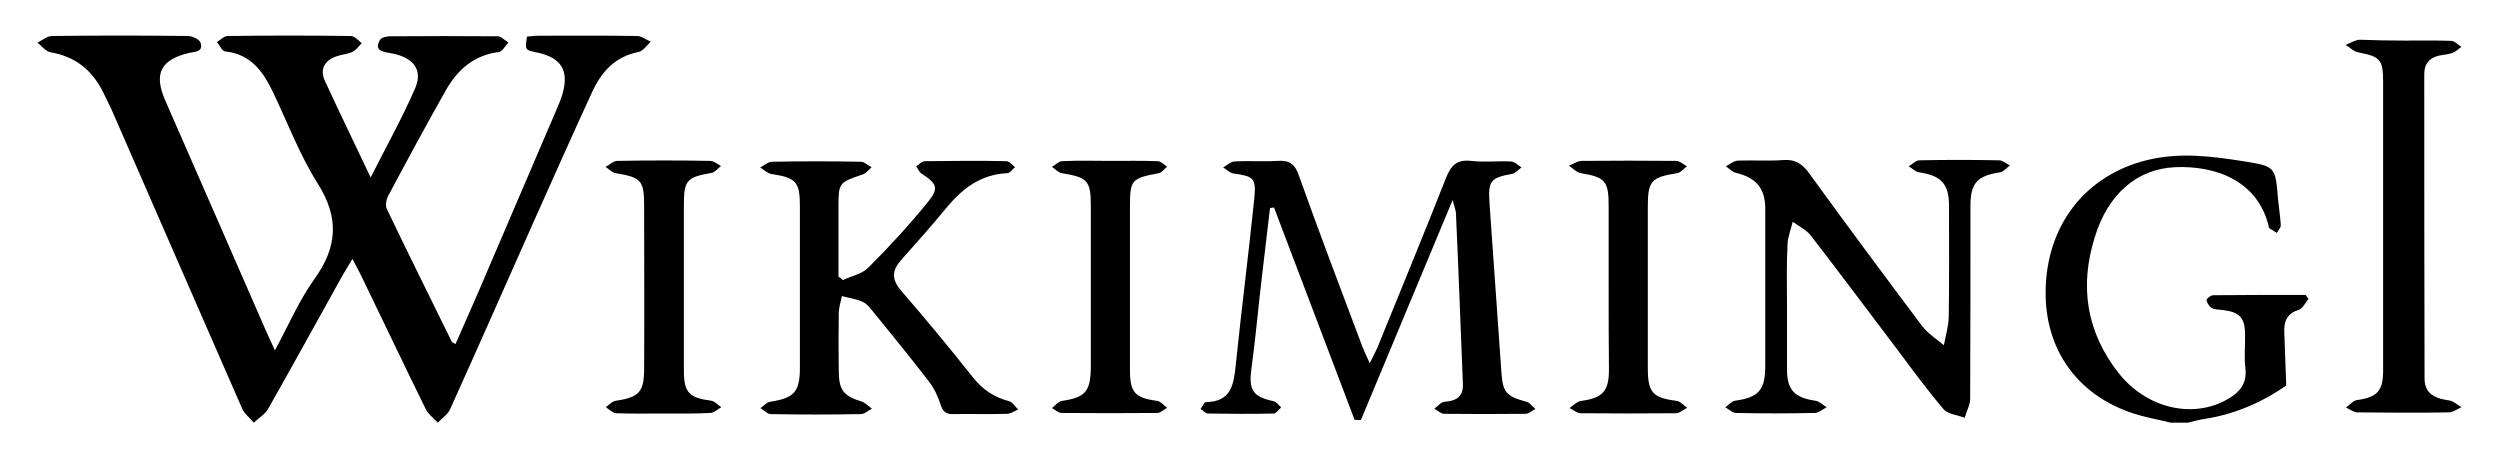 <?xml version="1.0" encoding="UTF-8"?> <svg xmlns="http://www.w3.org/2000/svg" xmlns:xlink="http://www.w3.org/1999/xlink" version="1.1" id="Layer_1" x="0px" y="0px" viewBox="0 0 874.8 161.1" style="enable-background:new 0 0 874.8 161.1;" xml:space="preserve"> <path d="M96.2,122.6c4.9-9.1,8.5-17.5,13.7-24.8c8.2-11.3,8.9-21.6,1.2-33.7c-6.3-10-10.5-21.3-15.7-32.1c-3.4-7.1-7.8-13.1-16.6-14 c-1.1-0.1-1.9-2.1-2.9-3.3c1.2-0.7,2.5-2.1,3.7-2.1c14.4-0.2,28.8-0.2,43.2,0c1.3,0,2.6,1.6,3.8,2.5c-1.1,1.1-2,2.5-3.4,3.1 c-1.8,0.8-3.9,0.9-5.7,1.6c-3.9,1.4-5.6,4.4-3.9,8.3c5,10.9,10.3,21.7,16.1,34c5.7-11.3,11.2-21.1,15.6-31.3 c2.8-6.6-0.8-11-9.2-12.3c-3.1-0.5-5-1.3-3.1-4.6c0.5-0.8,2.3-1.2,3.5-1.2c12.6-0.1,25.1-0.1,37.7,0c1.2,0,2.4,1.4,3.7,2.2 c-1.1,1.1-2.1,3.1-3.3,3.3c-8.8,1.1-14.5,6.2-18.6,13.4c-6.9,12.2-13.6,24.6-20.2,37c-0.7,1.3-1,3.4-0.4,4.6 c7.4,15.5,15.1,30.9,22.7,46.4c0.1,0.2,0.5,0.3,1.3,0.8c2.7-6.2,5.4-12.3,8.1-18.5c9-21,18-42,27-63c0.8-1.8,1.6-3.7,2.2-5.6 c2.6-8.6-0.2-13.2-9.1-15c-3.9-0.8-3.9-0.8-3.2-5.5c1.4-0.1,2.8-0.3,4.3-0.3c11.4,0,22.8-0.1,34.2,0.1c1.6,0,3.2,1.3,4.8,2 c-1.4,1.3-2.7,3.3-4.3,3.6c-8.2,1.6-13,7-16.2,14c-7,15.2-13.8,30.5-20.6,45.7c-9.7,21.8-19.3,43.6-29.1,65.3 c-0.8,1.8-2.8,3.1-4.3,4.7c-1.5-1.6-3.4-3-4.3-4.9c-7.7-15.6-15.1-31.3-22.7-46.9c-0.8-1.6-1.6-3.1-2.9-5.5c-1.4,2.4-2.4,4-3.4,5.7 c-8.7,15.6-17.3,31.3-26.1,46.8c-1.1,1.9-3.3,3.2-5,4.8c-1.4-1.7-3.3-3.1-4.1-5c-15-34.2-29.9-68.5-44.9-102.8 c-1.1-2.6-2.4-5.1-3.6-7.6c-3.8-7.8-9.7-12.7-18.5-14.2c-1.7-0.3-3.1-2.2-4.6-3.4c1.7-0.8,3.4-2.3,5.1-2.3c15.9-0.2,31.8-0.2,47.6,0 c1.5,0,4.1,1.2,4.4,2.4c1,3.1-1.9,3.1-3.9,3.5c-10,2.3-12.6,7.2-8.5,16.6C69.5,61.9,81.3,88.7,93,115.6 C93.8,117.5,94.8,119.4,96.2,122.6z"></path> <path d="M759.6,147.9c-2.9-0.7-5.8-1.3-8.7-2c-21.9-5.2-35.2-21.7-35.1-43.6c0.1-23.4,13.9-41,35.6-46.3c11.5-2.8,22.8-1.3,34.1,0.5 c10.7,1.7,10.7,2,11.6,12.9c0.3,3.1,0.8,6.3,1,9.4c0,0.9-0.9,1.8-1.4,2.7c-0.9-0.6-1.8-1.1-2.7-1.7c-0.1-0.1-0.1-0.3-0.1-0.5 c-3.9-16.3-18.9-21.4-32.8-20.8c-13.3,0.6-23.5,9.4-28.1,24.5c-5.4,17.2-2.9,33.2,8.3,47.5c9.7,12.3,25.7,16.1,37.8,9.4 c4.4-2.4,7.3-5.5,6.6-11.1c-0.5-3.9,0-8-0.1-12c-0.1-5.7-2-7.6-7.7-8.3c-1.3-0.2-2.8-0.1-3.9-0.7c-0.9-0.5-1.7-1.7-1.9-2.8 c-0.1-0.4,1.5-1.7,2.3-1.7c10.8-0.1,21.6-0.1,32.4-0.1c0.3,0.5,0.7,0.9,1,1.4c-1.1,1.3-2,3.3-3.4,3.8c-3.9,1.2-5.2,3.8-5.1,7.5 c0.2,5.9,0.4,11.8,0.7,19c-7.8,5.5-17.6,10-28.6,11.7c-2,0.3-3.9,0.8-5.8,1.3C763.6,147.9,761.6,147.9,759.6,147.9z"></path> <path d="M508.3,70c-11.1,26.6-21.6,51.8-32.1,77c-0.7,0-1.4-0.1-2.2-0.1c-9.4-24.8-18.8-49.5-28.2-74.3c-0.5,0.1-1,0.1-1.4,0.2 c-1,8.5-2,17-3,25.5c-1.2,10.2-2.1,20.5-3.5,30.7c-1,7.5,0.4,9.8,7.8,11.4c1,0.2,1.8,1.4,2.6,2.2c-0.9,0.7-1.7,2.1-2.6,2.1 c-7.7,0.2-15.3,0.1-23,0c-0.9,0-1.7-1.1-2.6-1.6c0.6-0.8,1.3-2.4,1.9-2.4c8.8-0.1,9.7-6.1,10.4-12.8c2-19.5,4.5-38.9,6.5-58.4 c0.7-7.2-0.2-7.8-7.3-8.8c-1.3-0.2-2.4-1.4-3.6-2.1c1.3-0.7,2.7-2.1,4-2.1c5-0.3,10,0.1,15-0.2c4.1-0.3,6.1,1,7.5,5.1 c7.1,19.9,14.6,39.6,22,59.3c0.7,1.8,1.5,3.6,2.8,6.4c1.2-2.4,2-3.9,2.7-5.5c8-19.7,16.1-39.3,23.9-59.1c1.7-4.4,3.7-6.8,8.9-6.2 c4.6,0.5,9.3,0,14,0.2c1.2,0.1,2.4,1.3,3.6,2.1c-1,0.7-2,1.9-3.1,2.2c-7.7,1.4-8.6,2.4-8.1,10.1c1.4,19.9,2.8,39.8,4.2,59.7 c0.5,6.8,1.8,8.1,8.8,10c1.2,0.3,2,1.7,3.1,2.5c-1.2,0.6-2.3,1.7-3.5,1.7c-9.5,0.1-19,0.1-28.5,0c-1.1,0-2.3-1.2-3.4-1.8 c1.2-0.8,2.3-2.3,3.5-2.4c4.1-0.3,6.7-1.7,6.5-6.3c-0.8-19.6-1.5-39.2-2.4-58.9C509.6,74,509,72.7,508.3,70z"></path> <path d="M625.3,107.1c0,7.3,0,14.7,0,22c0,7.3,2.5,10,9.8,11.1c1.5,0.2,2.8,1.5,4.1,2.3c-1.4,0.7-2.8,2-4.2,2 c-9.2,0.2-18.3,0.2-27.5,0c-1.3,0-2.5-1.3-3.8-2c1.2-0.8,2.2-2.1,3.5-2.3c8.1-1.1,10.5-3.7,10.5-12.1c0-18.3,0-36.6,0-55 c0-7.1-3.1-10.9-10.2-12.6c-1.3-0.3-2.4-1.5-3.6-2.3c1.4-0.7,2.7-1.9,4.2-2c5.3-0.2,10.7,0.2,16-0.2c4.2-0.3,6.6,1.4,9,4.7 c13,17.9,26.2,35.7,39.5,53.4c2,2.6,5,4.5,7.6,6.7c0.6-3.3,1.6-6.5,1.7-9.8c0.2-13,0.1-26,0.1-39c0-7.7-2.8-10.6-10.5-11.7 c-1.3-0.2-2.4-1.4-3.6-2.1c1.2-0.7,2.4-2,3.6-2.1c9.3-0.2,18.7-0.2,28,0c1.3,0,2.6,1.2,3.8,1.8c-1.1,0.8-2.2,2.2-3.4,2.4 c-8,1.2-10.4,3.7-10.4,11.7c0,22.5,0,45-0.1,67.5c0,2.2-1.3,4.4-1.9,6.7c-2.5-1-5.8-1.2-7.4-3c-5.7-6.7-10.9-13.8-16.2-20.9 c-10.1-13.3-20-26.6-30.2-39.8c-1.6-2.1-4.2-3.3-6.4-4.9c-0.6,2.6-1.7,5.2-1.8,7.8C625.1,92.8,625.3,100,625.3,107.1z"></path> <path d="M294.9,98c3-1.4,6.7-2.1,8.9-4.3c7.3-7.3,14.3-14.9,20.8-22.9c4.1-5,3.3-6.5-2.2-10.1c-0.8-0.5-1.2-1.7-1.8-2.5 c1-0.6,2-1.8,3-1.8c9.5-0.1,19-0.2,28.5,0c1.1,0,2.1,1.3,3.1,2.1c-0.9,0.7-1.8,2.1-2.7,2.1c-9.3,0.4-15.8,5.4-21.4,12.2 c-5.1,6.2-10.4,12.2-15.7,18.1c-3.3,3.7-3.5,6.8-0.1,10.8c8.6,9.9,17,20.1,25.2,30.4c3.4,4.3,7.4,6.9,12.6,8.3 c1.2,0.3,2.1,1.9,3.2,2.9c-1.2,0.5-2.5,1.4-3.7,1.5c-6.3,0.2-12.7,0-19,0.1c-2.6,0.1-3.7-0.9-4.5-3.4c-0.9-2.8-2.2-5.6-3.9-7.8 c-6.2-8.1-12.6-15.9-19-23.8c-1.3-1.5-2.5-3.4-4.2-4.2c-2.2-1.1-4.9-1.4-7.4-2.1c-0.4,2-1.1,4-1.1,6.1c-0.1,6.7-0.1,13.3,0,20 c0,6.8,1.7,8.9,8,10.8c1.3,0.4,2.4,1.7,3.6,2.5c-1.3,0.7-2.6,1.9-3.9,1.9c-10.5,0.2-21,0.2-31.5,0c-1.2,0-2.4-1.4-3.6-2.1 c1.1-0.7,2.1-2,3.3-2.2c8.5-1.3,10.5-3.4,10.5-12c0-18.8,0-37.7,0-56.5c0-8.5-1.4-9.9-9.9-11.2c-1.4-0.2-2.7-1.5-4-2.3 c1.4-0.7,2.8-2,4.2-2c10.3-0.2,20.7-0.2,31,0c1.3,0,2.5,1.3,3.8,1.9c-1,0.9-1.9,2.1-3,2.5c-8.6,2.9-8.6,2.9-8.6,11.9 c0,8,0,15.9,0,23.9C293.9,97.1,294.4,97.5,294.9,98z"></path> <path d="M841.3,14.2c5.5,0,11-0.1,16.5,0.1c1.2,0.1,2.4,1.4,3.5,2.1c-1,0.7-2,1.7-3.1,2.1c-1.5,0.6-3.2,0.6-4.9,1 c-3.3,0.8-5,2.9-5,6.4c0,21.5,0,85,0.1,106.4c0,4.9,2.7,7,8.5,7.8c1.6,0.2,3,1.6,4.4,2.4c-1.5,0.6-2.9,1.8-4.4,1.8 c-10.7,0.2-21.3,0.1-32,0c-1.3,0-2.7-1.1-4-1.7c1.3-0.9,2.5-2.4,3.8-2.6c7.1-1,9.2-3.1,9.2-10.3c0-19.6,0-81.3,0-101 c0-7.9-1-8.9-8.8-10.4c-1.5-0.3-2.9-1.7-4.3-2.6c1.6-0.6,3.2-1.7,4.9-1.8C831,14.1,836.1,14.2,841.3,14.2z"></path> <path d="M562.9,100.4c0-9.5,0-19,0-28.5c0-8.6-1.3-9.9-9.7-11.3c-1.5-0.2-2.8-1.7-4.2-2.6c1.5-0.6,3-1.7,4.5-1.7c11-0.1,22-0.1,33,0 c1.3,0,2.5,1.2,3.8,1.9c-1.1,0.8-2.2,2.2-3.4,2.4c-9.1,1.4-10.3,2.7-10.3,11.8c0,18.8,0,37.6,0,56.4c0,8.6,1.7,10.4,10.2,11.5 c1.3,0.2,2.4,1.6,3.6,2.4c-1.3,0.6-2.5,1.8-3.8,1.9c-11.2,0.1-22.3,0.1-33.5,0c-1.3,0-2.6-1.2-3.9-1.8c1.3-0.9,2.6-2.3,4-2.5 c7.5-1,9.8-3.3,9.8-10.9C562.9,119.7,562.9,110.1,562.9,100.4z"></path> <path d="M232.1,144.7c-5.5,0-11,0.1-16.5-0.1c-1.2-0.1-2.4-1.3-3.6-2.1c1.1-0.8,2.1-2,3.2-2.2c8.5-1.3,10.2-3,10.2-11.6 c0.1-18.8,0-37.6,0-56.5c0-9.1-1-10.1-9.9-11.6c-1.3-0.2-2.4-1.4-3.6-2.2c1.4-0.7,2.7-2.1,4.1-2.1c10.8-0.2,21.7-0.2,32.5,0 c1.3,0,2.6,1.2,3.8,1.8c-1.1,0.8-2.1,2.2-3.3,2.4c-8.7,1.5-9.7,2.6-9.7,11.2c0,19.3,0,38.6,0,58c0,7.6,1.8,9.5,9.5,10.5 c1.3,0.2,2.4,1.5,3.6,2.3c-1.3,0.7-2.5,1.9-3.8,2C243.1,144.8,237.6,144.7,232.1,144.7z"></path> <path d="M388.6,56.3c5.5,0,11-0.1,16.5,0.1c1.1,0,2.2,1.2,3.3,1.9c-1,0.8-1.8,2.1-2.9,2.3c-9.6,1.8-10.1,2.3-10.1,11.8 c0,19,0,38,0,57c0,8,1.7,9.8,9.6,10.9c1.2,0.2,2.3,1.6,3.4,2.4c-1.1,0.6-2.3,1.8-3.4,1.8c-11.2,0.1-22.3,0.1-33.5,0 c-1.2,0-2.3-1.1-3.4-1.7c1.1-0.9,2.2-2.3,3.4-2.5c8.2-1.2,10.1-3.2,10.2-11.7c0-18.8,0-37.7,0-56.5c0-8.9-1.1-10-10.1-11.5 c-1.3-0.2-2.4-1.5-3.5-2.2c1.2-0.7,2.4-2,3.6-2C377.3,56.1,383,56.3,388.6,56.3z"></path> </svg> 